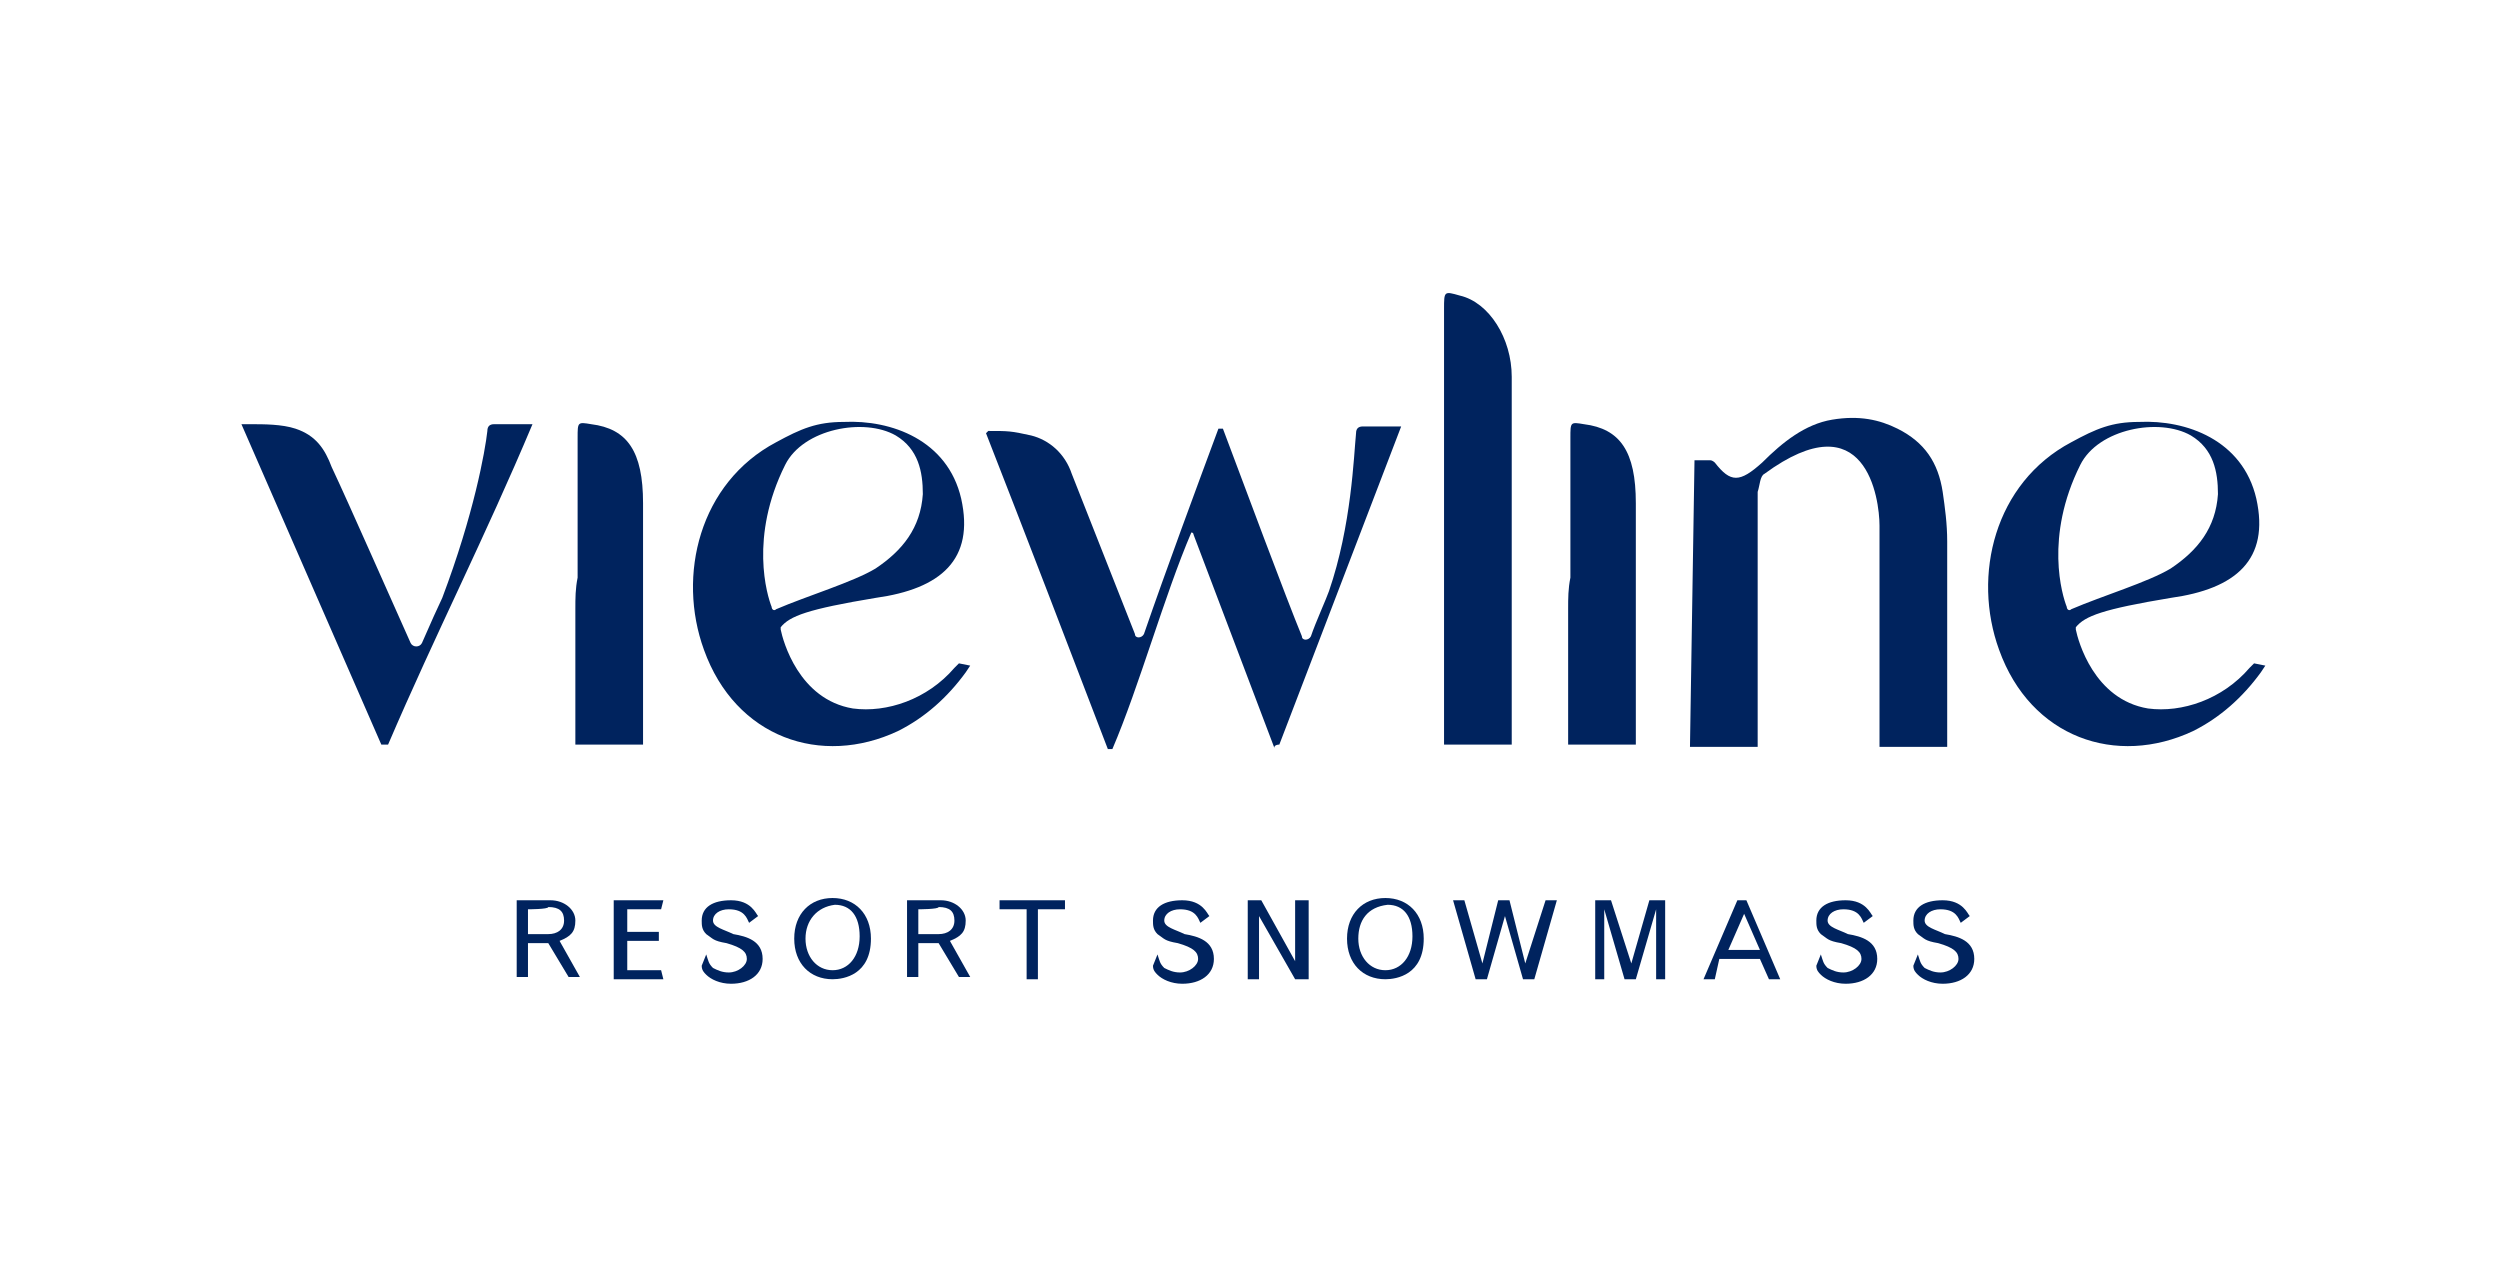 <?xml version="1.0" encoding="utf-8"?>
<!-- Generator: Adobe Illustrator 24.1.2, SVG Export Plug-In . SVG Version: 6.00 Build 0)  -->
<svg version="1.1" id="Layer_1" xmlns="http://www.w3.org/2000/svg" xmlns:xlink="http://www.w3.org/1999/xlink" x="0px" y="0px"
	 viewBox="0 0 110.8 56" style="enable-background:new 0 0 110.8 56;" xml:space="preserve">
<style type="text/css">
	.st0{fill:#00235E;}
</style>
<g id="Layer_3">
	<g>
		<g>
			<path class="st0" d="M22.9,39.9h1.5c0.6,0,1.1,0.4,1.1,0.9c0,0.5-0.2,0.7-0.7,0.9l0.9,1.6h-0.5l-0.9-1.5h-0.9v1.5h-0.5V39.9z
				 M23.4,40.3v1.1h0.9c0.4,0,0.7-0.2,0.7-0.6c0-0.4-0.2-0.6-0.7-0.6C24.3,40.3,23.4,40.3,23.4,40.3z"/>
			<path class="st0" d="M27.2,39.9h2.2l-0.1,0.4h-1.5v1h1.4v0.4h-1.4V43h1.5l0.1,0.4h-2.2V39.9z"/>
			<path class="st0" d="M31.3,42.3c0.1,0.3,0.1,0.4,0.3,0.6c0.2,0.1,0.4,0.2,0.7,0.2c0.4,0,0.8-0.3,0.8-0.6s-0.2-0.5-0.9-0.7
				c-0.6-0.1-0.6-0.2-0.9-0.4c-0.2-0.2-0.2-0.4-0.2-0.6c0-0.6,0.5-0.9,1.3-0.9c0.9,0,1.1,0.6,1.2,0.7l-0.4,0.3
				c-0.1-0.2-0.2-0.6-0.9-0.6c-0.4,0-0.7,0.2-0.7,0.5c0,0.3,0.5,0.4,0.9,0.6c0.6,0.1,1.3,0.3,1.3,1.1c0,0.7-0.6,1.1-1.4,1.1
				c-0.5,0-0.9-0.2-1.1-0.4c-0.1-0.1-0.2-0.2-0.2-0.4L31.3,42.3z"/>
			<path class="st0" d="M36.9,39.8c1,0,1.7,0.7,1.7,1.8c0,1.6-1.2,1.8-1.7,1.8c-1,0-1.7-0.7-1.7-1.8C35.2,40.5,35.9,39.8,36.9,39.8z
				 M35.7,41.6c0,0.8,0.5,1.4,1.2,1.4c0.7,0,1.2-0.6,1.2-1.5c0-0.9-0.4-1.4-1.1-1.4C36.2,40.2,35.7,40.8,35.7,41.6z"/>
			<path class="st0" d="M40.2,39.9h1.5c0.6,0,1.1,0.4,1.1,0.9c0,0.5-0.2,0.7-0.7,0.9l0.9,1.6h-0.5l-0.9-1.5h-0.9v1.5h-0.5V39.9z
				 M40.7,40.3v1.1h0.9c0.4,0,0.7-0.2,0.7-0.6c0-0.4-0.2-0.6-0.7-0.6C41.6,40.3,40.7,40.3,40.7,40.3z"/>
			<path class="st0" d="M44.4,39.9h2.8v0.4H46v3.1h-0.5v-3.1h-1.2V39.9z"/>
			<path class="st0" d="M51.3,42.3c0.1,0.3,0.1,0.4,0.3,0.6c0.2,0.1,0.4,0.2,0.7,0.2c0.4,0,0.8-0.3,0.8-0.6s-0.2-0.5-0.9-0.7
				c-0.6-0.1-0.6-0.2-0.9-0.4c-0.2-0.2-0.2-0.4-0.2-0.6c0-0.6,0.5-0.9,1.3-0.9c0.9,0,1.1,0.6,1.2,0.7l-0.4,0.3
				c-0.1-0.2-0.2-0.6-0.9-0.6c-0.4,0-0.7,0.2-0.7,0.5c0,0.3,0.5,0.4,0.9,0.6c0.6,0.1,1.3,0.3,1.3,1.1c0,0.7-0.6,1.1-1.4,1.1
				c-0.5,0-0.9-0.2-1.1-0.4c-0.1-0.1-0.2-0.2-0.2-0.4L51.3,42.3z"/>
			<path class="st0" d="M55.3,39.9h0.6l1.5,2.7v-2.7H58v3.5h-0.6l-1.6-2.8v2.8h-0.5V39.9z"/>
			<path class="st0" d="M61.4,39.8c1,0,1.7,0.7,1.7,1.8c0,1.6-1.2,1.8-1.7,1.8c-1,0-1.7-0.7-1.7-1.8C59.7,40.5,60.4,39.8,61.4,39.8z
				 M60.2,41.6c0,0.8,0.5,1.4,1.2,1.4c0.7,0,1.2-0.6,1.2-1.5c0-0.9-0.4-1.4-1.1-1.4C60.6,40.2,60.2,40.8,60.2,41.6z"/>
			<path class="st0" d="M66.4,39.9h0.5l0.7,2.8l0.9-2.8H69l-1,3.5h-0.5l-0.8-2.8l-0.8,2.8h-0.5l-1-3.5h0.5l0.8,2.8L66.4,39.9z"/>
			<path class="st0" d="M73.1,39.9h0.7v3.5h-0.4v-3.1l-0.9,3.1H72l-0.9-3.1v3.1h-0.4v-3.5h0.7l0.9,2.8L73.1,39.9z"/>
			<path class="st0" d="M77,39.9h0.4l1.5,3.5h-0.5l-0.4-0.9h-1.8L76,43.4h-0.5L77,39.9z M77.3,40.5l-0.7,1.6h1.4L77.3,40.5z"/>
			<path class="st0" d="M80.7,42.3c0.1,0.3,0.1,0.4,0.3,0.6c0.2,0.1,0.4,0.2,0.7,0.2c0.4,0,0.8-0.3,0.8-0.6s-0.2-0.5-0.9-0.7
				c-0.6-0.1-0.6-0.2-0.9-0.4c-0.2-0.2-0.2-0.4-0.2-0.6c0-0.6,0.5-0.9,1.3-0.9c0.9,0,1.1,0.6,1.2,0.7l-0.4,0.3
				c-0.1-0.2-0.2-0.6-0.9-0.6c-0.4,0-0.7,0.2-0.7,0.5c0,0.3,0.5,0.4,0.9,0.6c0.6,0.1,1.3,0.3,1.3,1.1c0,0.7-0.6,1.1-1.4,1.1
				c-0.5,0-0.9-0.2-1.1-0.4c-0.1-0.1-0.2-0.2-0.2-0.4L80.7,42.3z"/>
			<path class="st0" d="M85,42.3c0.1,0.3,0.1,0.4,0.3,0.6c0.2,0.1,0.4,0.2,0.7,0.2c0.4,0,0.8-0.3,0.8-0.6s-0.2-0.5-0.9-0.7
				c-0.6-0.1-0.6-0.2-0.9-0.4c-0.2-0.2-0.2-0.4-0.2-0.6c0-0.6,0.5-0.9,1.3-0.9c0.9,0,1.1,0.6,1.2,0.7l-0.4,0.3
				c-0.1-0.2-0.2-0.6-0.9-0.6c-0.4,0-0.7,0.2-0.7,0.5c0,0.3,0.5,0.4,0.9,0.6c0.6,0.1,1.3,0.3,1.3,1.1c0,0.7-0.6,1.1-1.4,1.1
				c-0.5,0-0.9-0.2-1.1-0.4c-0.1-0.1-0.2-0.2-0.2-0.4L85,42.3z"/>
		</g>
		<g>
			<path class="st0" d="M75.1,20.4h0.7c0.1,0,0.2,0.1,0.2,0.1c0.7,0.9,1.1,0.9,2.1,0c0.9-0.9,1.9-1.7,3.1-1.9c1.2-0.2,2.1,0,2.9,0.4
				c1.2,0.6,1.8,1.5,2,2.8c0.1,0.7,0.2,1.4,0.2,2.2c0,2.6,0,9.1,0,9.1h-3c0,0,0-6.9,0-9.8c0-1.2-0.6-5.6-5.1-2.3
				c-0.2,0.1-0.2,0.5-0.3,0.8c0,3.4,0,11.3,0,11.3h-3L75.1,20.4C75,20.5,75.1,20.4,75.1,20.4z"/>
			<path class="st0" d="M56.7,33c1.8-4.7,3.6-9.4,5.4-14.1c-0.5,0-1.3,0-1.7,0c-0.2,0-0.3,0.1-0.3,0.3c-0.1,1-0.2,4.1-1.2,7
				c-0.1,0.3-0.6,1.4-0.8,2c-0.1,0.2-0.4,0.2-0.4,0c-0.7-1.7-2.6-6.8-3.5-9.2C54,19,54,19,54,19c-1,2.7-2.3,6.2-3.3,9.1
				c-0.1,0.2-0.4,0.2-0.4,0l-2.8-7.1c-0.3-0.9-1-1.5-1.8-1.7c-0.9-0.2-1-0.2-1.9-0.2c0,0-0.1,0.1-0.1,0.1c1.8,4.6,3.6,9.3,5.4,14
				c0.1,0,0.2,0,0.2,0c1.2-2.8,2.3-6.8,3.5-9.6c0.1,0,0.1,0.1,0.1,0.1l3.6,9.5C56.4,33,56.7,33,56.7,33z"/>
			<path class="st0" d="M64,33h3c0,0,0-6.1,0-8.6c0-2.6,0-5.1,0-7.7c0-1.7-1-3.3-2.3-3.6C64,12.9,64,12.9,64,13.7c0,3,0,6,0,9.1
				C64,25.7,64,33,64,33z"/>
			<path class="st0" d="M17.2,33c2.1-4.9,4.3-9.2,6.4-14.2c-0.6,0-1.2,0-1.7,0c-0.2,0-0.3,0.1-0.3,0.3c-0.1,0.9-0.6,3.7-2,7.4
				c-0.1,0.2-0.6,1.3-0.9,2c-0.1,0.2-0.4,0.2-0.5,0l0,0c-0.9-2-2.7-6.1-3.5-7.8c-0.3-0.8-0.7-1.4-1.6-1.7c-0.6-0.2-1.4-0.2-2-0.2
				c-0.4,0,0.1,0-0.4,0L16.9,33C17.1,33,17.1,33,17.2,33z"/>
			<path class="st0" d="M69.5,27c0,1.7,0,6,0,6h3c0,0,0-7.4,0-10.7c0-2.3-0.7-3.3-2.3-3.5c-0.6-0.1-0.6-0.1-0.6,0.6
				c0,2.1,0,4.1,0,6.2C69.5,26.1,69.5,26.5,69.5,27z"/>
			<path class="st0" d="M99.9,29.4c0,0-0.1,0.1-0.2,0.2c-1.2,1.4-3,2-4.5,1.8c-2.4-0.4-3.1-3-3.2-3.5c0-0.1,0-0.1,0-0.1
				c0.4-0.5,1.2-0.8,4.2-1.3c2.9-0.4,4.4-1.7,3.8-4.4c-0.6-2.6-3.1-3.5-5.2-3.4c-1.2,0-1.9,0.3-3,0.9c-3.4,1.8-4.4,5.9-3.2,9.2
				c1.4,3.9,5.2,5.2,8.6,3.6c1.2-0.6,2.2-1.5,3-2.6l0.2-0.3L99.9,29.4z M92.2,20.6c0.8-1.6,3.5-2.1,4.9-1.3c1,0.6,1.2,1.6,1.2,2.6
				c-0.1,1.5-0.9,2.5-2.1,3.3c-1,0.6-3,1.2-4.4,1.8c-0.1,0.1-0.2,0-0.2-0.1C91.4,26.4,90.6,23.8,92.2,20.6z"/>
			<path class="st0" d="M42.5,29.4c0,0-0.1,0.1-0.2,0.2c-1.2,1.4-3,2-4.5,1.8c-2.4-0.4-3.1-3-3.2-3.5c0-0.1,0-0.1,0-0.1
				c0.4-0.5,1.2-0.8,4.2-1.3c2.9-0.4,4.4-1.7,3.8-4.4c-0.6-2.6-3.1-3.5-5.2-3.4c-1.2,0-1.9,0.3-3,0.9c-3.4,1.8-4.4,5.9-3.2,9.2
				c1.4,3.9,5.2,5.2,8.6,3.6c1.2-0.6,2.2-1.5,3-2.6l0.2-0.3L42.5,29.4z M34.8,20.6c0.8-1.6,3.5-2.1,4.9-1.3c1,0.6,1.2,1.6,1.2,2.6
				c-0.1,1.5-0.9,2.5-2.1,3.3c-1,0.6-3,1.2-4.4,1.8c-0.1,0.1-0.2,0-0.2-0.1C34,26.4,33.2,23.8,34.8,20.6z"/>
			<path class="st0" d="M25.5,27c0,1.7,0,6,0,6h3c0,0,0-7.4,0-10.7c0-2.3-0.7-3.3-2.3-3.5c-0.6-0.1-0.6-0.1-0.6,0.6
				c0,2.1,0,4.1,0,6.2C25.5,26.1,25.5,26.5,25.5,27z"/>
		</g>
	</g>
</g>
<g id="Layer_2_1_">
</g>
</svg>
